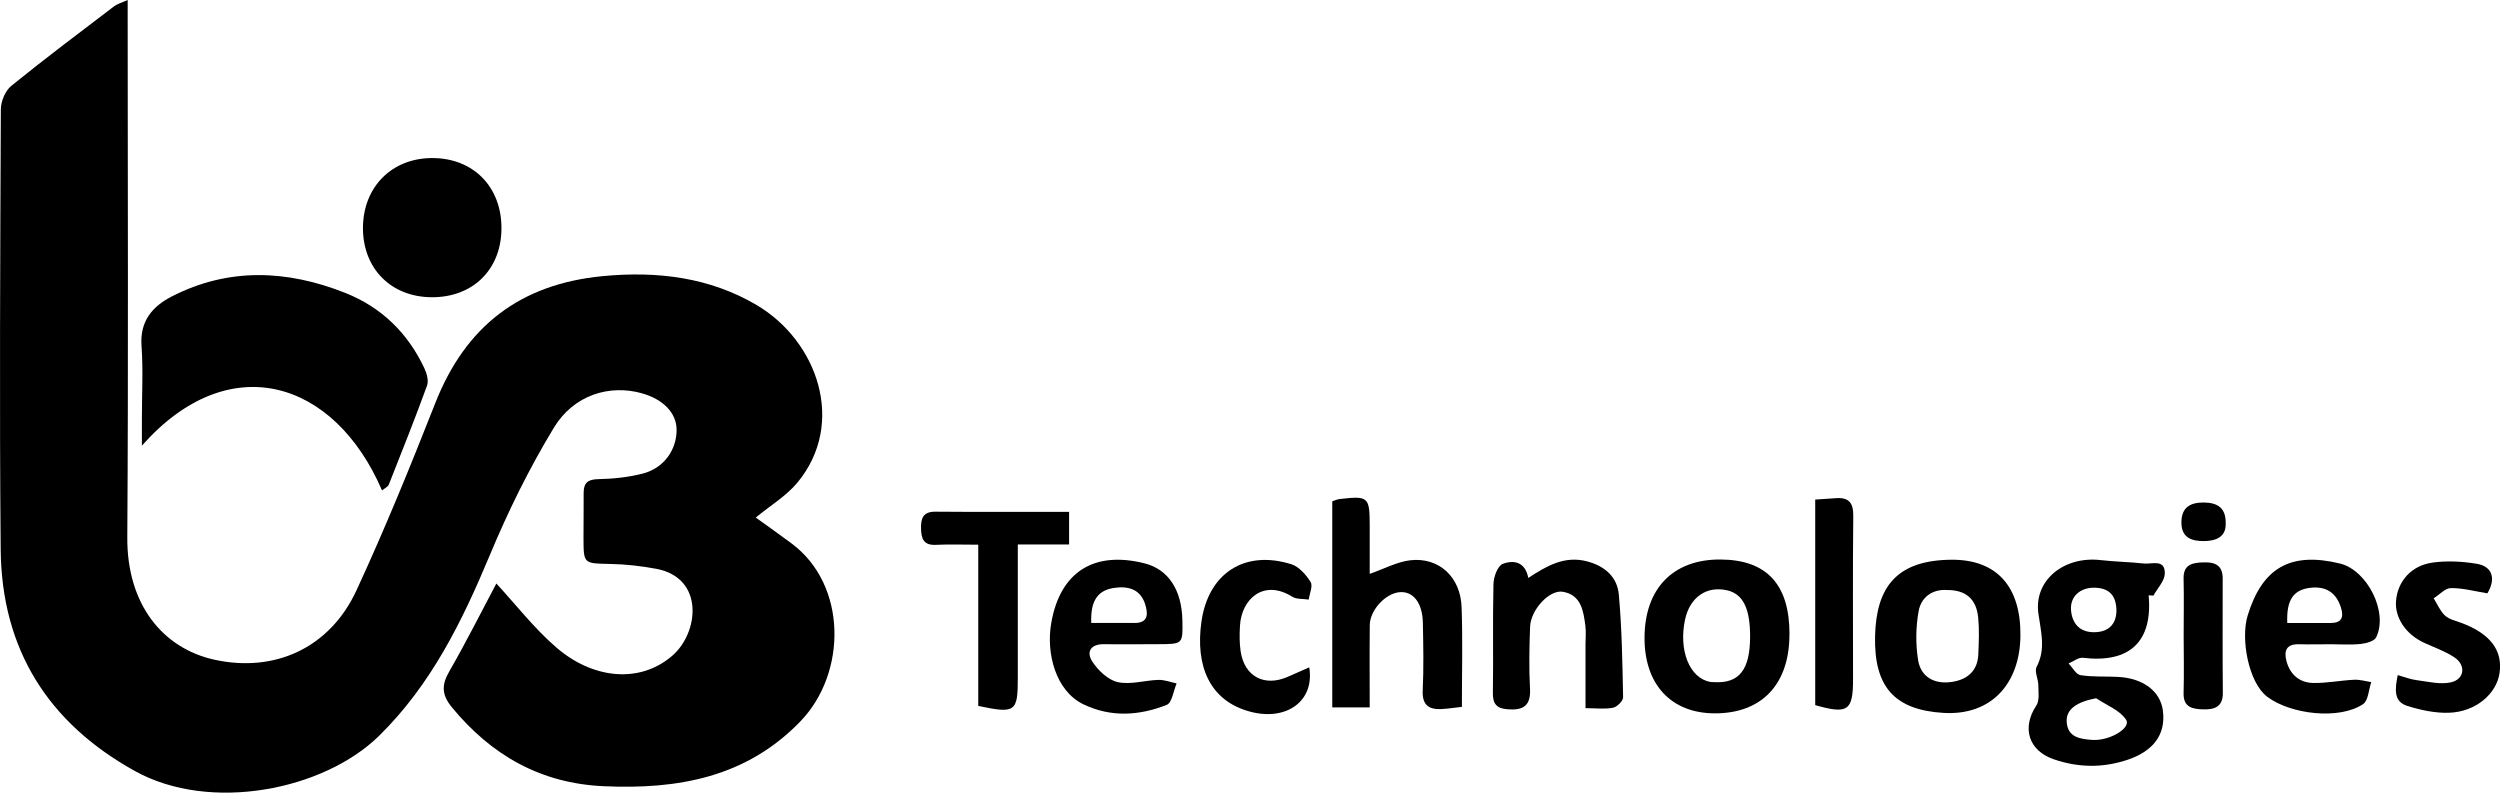 <svg xmlns="http://www.w3.org/2000/svg" id="Layer_1" viewBox="0 0 332.48 105.42"><g id="nmEXgD.tif"><g><path d="m16.98,0c0,1.19,0,2.08,0,2.98,0,22.83.1,45.65-.05,68.48-.06,8.96,4.75,14.76,11.56,16.27,7.95,1.76,15.34-1.47,18.93-9.24,3.77-8.16,7.17-16.49,10.46-24.86,4.03-10.25,11.29-15.86,22.31-16.91,7.25-.69,14.2.17,20.44,3.85,8.09,4.78,11.94,15.71,5.43,23.6-1.48,1.79-3.6,3.05-5.55,4.66,1.49,1.08,3.15,2.24,4.77,3.45,7.43,5.54,7.34,17.23,1.2,23.62-7.22,7.51-16.36,9.11-26.21,8.66-8.38-.38-14.95-4.13-20.2-10.53-1.31-1.6-1.37-2.92-.34-4.7,2.25-3.91,4.28-7.96,6.28-11.73,2.57,2.78,5.01,5.95,7.99,8.52,4.78,4.13,10.99,4.86,15.37,1.12,3.58-3.05,4.37-10.37-2.08-11.59-2.02-.38-4.09-.61-6.14-.65-3.53-.07-3.54.01-3.55-3.46,0-2,.03-4,.02-6,0-1.37.6-1.8,2-1.82,1.96-.04,3.97-.25,5.87-.74,2.8-.72,4.52-3.17,4.49-5.86-.02-2.19-1.75-4-4.59-4.81-4.29-1.22-9.08.19-11.73,4.57-3.27,5.39-6.09,11.12-8.52,16.95-3.68,8.81-7.8,17.22-14.73,24.03-7.37,7.24-22.45,10.22-32.43,4.7C6.36,96.14.21,86.31.09,73.05-.08,53.55.03,34.06.11,14.56c0-1.06.58-2.48,1.38-3.13C5.96,7.8,10.58,4.34,15.17.84c.43-.33,1-.47,1.81-.84Z"></path><path d="m50.81,65.23c-6.33-14.72-20.36-19.06-31.94-5.96,0-1.57,0-2.57,0-3.57,0-3.24.18-6.5-.05-9.73-.23-3.27,1.46-5.22,4-6.53,7.59-3.9,15.37-3.55,23.11-.48,4.8,1.91,8.3,5.32,10.5,10,.33.69.6,1.67.36,2.33-1.61,4.42-3.35,8.79-5.08,13.15-.13.32-.57.51-.9.78Z"></path><path d="m285.75,79.17c.57,6.16-2.53,9.06-8.73,8.31-.6-.07-1.27.49-1.91.75.52.55.99,1.47,1.58,1.56,1.63.26,3.31.14,4.97.23,3.37.17,5.66,1.91,5.99,4.5.41,3.2-1.31,5.41-4.77,6.55-3.3,1.08-6.49,1.02-9.74-.09-3.34-1.14-4.3-4.17-2.33-7.14.45-.67.28-1.8.27-2.72,0-.82-.54-1.82-.23-2.42,1.25-2.4.58-4.64.24-7.1-.62-4.47,3.44-7.68,8.3-7.11,1.89.22,3.81.24,5.7.45,1.1.12,2.88-.65,2.81,1.37-.04.98-.98,1.93-1.51,2.9-.22-.01-.44-.03-.65-.04Zm-6.98,13.69c-2.54.48-3.99,1.44-3.92,3.08.1,2.13,1.78,2.34,3.38,2.46,2.35.17,5.22-1.6,4.53-2.67-.82-1.28-2.62-1.94-3.99-2.87Zm2.7-11.58c0-2.09-.97-3.08-2.9-3.12-1.93-.04-3.3,1.19-3.14,3.01.16,1.8,1.2,2.93,3.09,2.91,1.88-.02,2.9-1.04,2.95-2.79Z"></path><path d="m57.43,39.53c-5.42-.02-9.18-3.81-9.16-9.24.02-5.4,3.81-9.24,9.15-9.27,5.51-.03,9.3,3.81,9.27,9.38-.03,5.44-3.79,9.15-9.26,9.13Z"></path><path d="m194.41,94.01c-1.07.12-1.89.25-2.7.29-1.7.08-2.59-.54-2.5-2.47.14-2.99.08-6,.02-8.99-.05-2.64-1.26-4.2-3.03-4.09-1.88.11-4.01,2.36-4.03,4.38-.04,3.57-.01,7.14-.01,10.95h-4.98v-27.41c.37-.12.67-.27.98-.3,3.81-.45,3.99-.28,4,3.44,0,2.15,0,4.3,0,6.51,1.95-.68,3.64-1.61,5.41-1.81,3.79-.43,6.67,2.22,6.81,6.23.16,4.32.04,8.65.04,13.29Z"></path><path d="m237.98,84.39c0,6.6-3.67,10.48-9.89,10.48-5.84,0-9.41-3.83-9.38-10.09.03-6.51,3.79-10.39,10.06-10.37,6.19.02,9.23,3.31,9.22,9.97Zm-5.23.31c.01-3.75-.92-5.67-3-6.18-2.73-.66-4.99.87-5.64,3.83-.91,4.14.6,7.88,3.37,8.34.16.03.33.02.5.03,3.31.19,4.76-1.64,4.77-6.03Z"></path><path d="m268.7,84.58c-.08,6.46-3.99,10.61-10.22,10.23-6.51-.39-9.27-3.44-9.11-10.23.16-6.57,2.92-10.08,10.14-10.14,6.06-.05,9.27,3.59,9.19,10.14Zm-9.71-6.11c-2.06-.15-3.49,1-3.82,2.77-.39,2.12-.42,4.41-.08,6.54.36,2.25,2.16,3.24,4.43,2.92,2.07-.29,3.49-1.43,3.58-3.68.07-1.64.14-3.29-.02-4.92-.25-2.46-1.67-3.63-4.08-3.63Z"></path><path d="m210.86,94.18c0-3.02,0-5.75,0-8.48,0-.83.09-1.68-.02-2.49-.26-1.97-.56-4.09-2.99-4.51-1.79-.31-4.27,2.39-4.36,4.65-.1,2.74-.16,5.5-.01,8.24.12,2.3-.92,2.9-2.97,2.74-1.44-.11-1.99-.68-1.97-2.18.08-4.83-.04-9.65.08-14.48.02-.94.55-2.41,1.22-2.67,1.4-.55,3-.34,3.41,1.86,2.46-1.6,4.83-3.01,7.87-2.19,2.37.64,3.96,2.1,4.17,4.39.41,4.54.48,9.12.57,13.68,0,.47-.79,1.27-1.32,1.38-1.09.22-2.26.06-3.68.06Z"></path><path d="m310,85.68c-1.41,0-2.83.04-4.24,0-1.66-.05-2.05.83-1.68,2.23.48,1.82,1.75,2.89,3.58,2.92,1.8.03,3.61-.34,5.42-.43.75-.04,1.52.2,2.28.32-.35,1-.39,2.46-1.1,2.93-3.18,2.12-9.63,1.35-12.73-.98-2.51-1.9-3.56-7.72-2.61-10.81,1.96-6.4,5.74-8.5,12.26-6.92,3.65.88,6.47,6.48,4.83,9.82-.25.51-1.31.8-2.04.88-1.32.14-2.66.04-3.99.04h0Zm-5.81-2.83c2.02,0,3.93.01,5.83,0,1.41-.01,1.7-.79,1.32-2-.63-2.06-2.03-2.94-4.15-2.67-2.19.28-3.13,1.61-3,4.68Z"></path><path d="m157.25,82.53c.06,3.12.06,3.13-3.17,3.14-2.41,0-4.82.04-7.23,0-1.82-.03-2.42,1.04-1.57,2.33.77,1.18,2.1,2.44,3.39,2.72,1.69.37,3.59-.25,5.4-.3.8-.02,1.61.3,2.41.47-.42.98-.61,2.57-1.31,2.85-3.65,1.44-7.41,1.7-11.1-.08-3.69-1.79-4.97-6.8-4.26-10.82,1.19-6.82,5.72-9.62,12.44-7.91,3.13.8,4.92,3.52,5,7.6Zm-12.12.32c2.04,0,3.85-.02,5.66,0,1.67.03,1.96-.85,1.58-2.25-.6-2.24-2.28-2.7-4.23-2.41-2.42.36-3.11,2.07-3.01,4.65Z"></path><path d="m135.36,72.4c0,6.14,0,11.95,0,17.76,0,4.53-.31,4.77-5.26,3.72v-21.44c-2.07,0-3.87-.07-5.66.02-1.67.08-1.92-.9-1.95-2.2-.03-1.35.29-2.23,1.93-2.21,5.82.05,11.65.02,17.76.02v4.34h-6.83Z"></path><path d="m330.81,78.91c-1.66-.27-3.26-.71-4.85-.7-.77,0-1.53.88-2.3,1.36.49.78.86,1.7,1.51,2.3.57.52,1.46.7,2.23.99,3.79,1.43,5.46,3.64,5.02,6.66-.41,2.77-3.17,5.14-6.69,5.27-1.85.07-3.79-.35-5.58-.91-1.83-.57-1.65-2.2-1.27-4.1.88.25,1.67.57,2.49.67,1.52.2,3.13.61,4.57.3,1.83-.41,2.05-2.28.47-3.33-1.21-.81-2.64-1.3-3.99-1.92-2.44-1.11-3.94-3.32-3.77-5.56.2-2.6,2-4.72,4.86-5.12,1.92-.27,3.96-.16,5.88.16,2.11.35,2.56,2.02,1.42,3.92Z"></path><path d="m174.12,88.74c.74,4.51-3.02,7.14-7.73,5.94-5.64-1.44-7.4-6.25-6.62-11.92.9-6.57,5.79-9.66,11.97-7.72,1.02.32,1.96,1.4,2.56,2.36.33.52-.14,1.54-.25,2.34-.74-.12-1.61-.02-2.19-.38-3.79-2.38-6.74.29-6.95,3.82-.07,1.16-.08,2.34.09,3.48.52,3.33,3.17,4.71,6.26,3.35.93-.41,1.85-.82,2.86-1.26Z"></path><path d="m241.41,93.78v-27.34c1.01-.07,1.9-.13,2.79-.19,1.71-.11,2.29.65,2.27,2.38-.08,7.25-.03,14.5-.03,21.75,0,4.14-.7,4.64-5.02,3.4Z"></path><path d="m290.41,84.45c0-2.49.05-4.99-.01-7.48-.05-1.89,1.14-2.13,2.59-2.18,1.53-.06,2.62.34,2.61,2.15,0,5.07-.03,10.14.02,15.21.02,1.86-1.12,2.23-2.59,2.19-1.38-.04-2.68-.22-2.63-2.16.07-2.57.02-5.15.01-7.73Z"></path><path d="m296,69.56c.08,1.88-1.33,2.39-2.89,2.4-1.52,0-2.98-.35-3-2.43-.02-2.1,1.23-2.72,3.01-2.7,1.66.02,2.91.62,2.88,2.73Z"></path></g></g></svg>